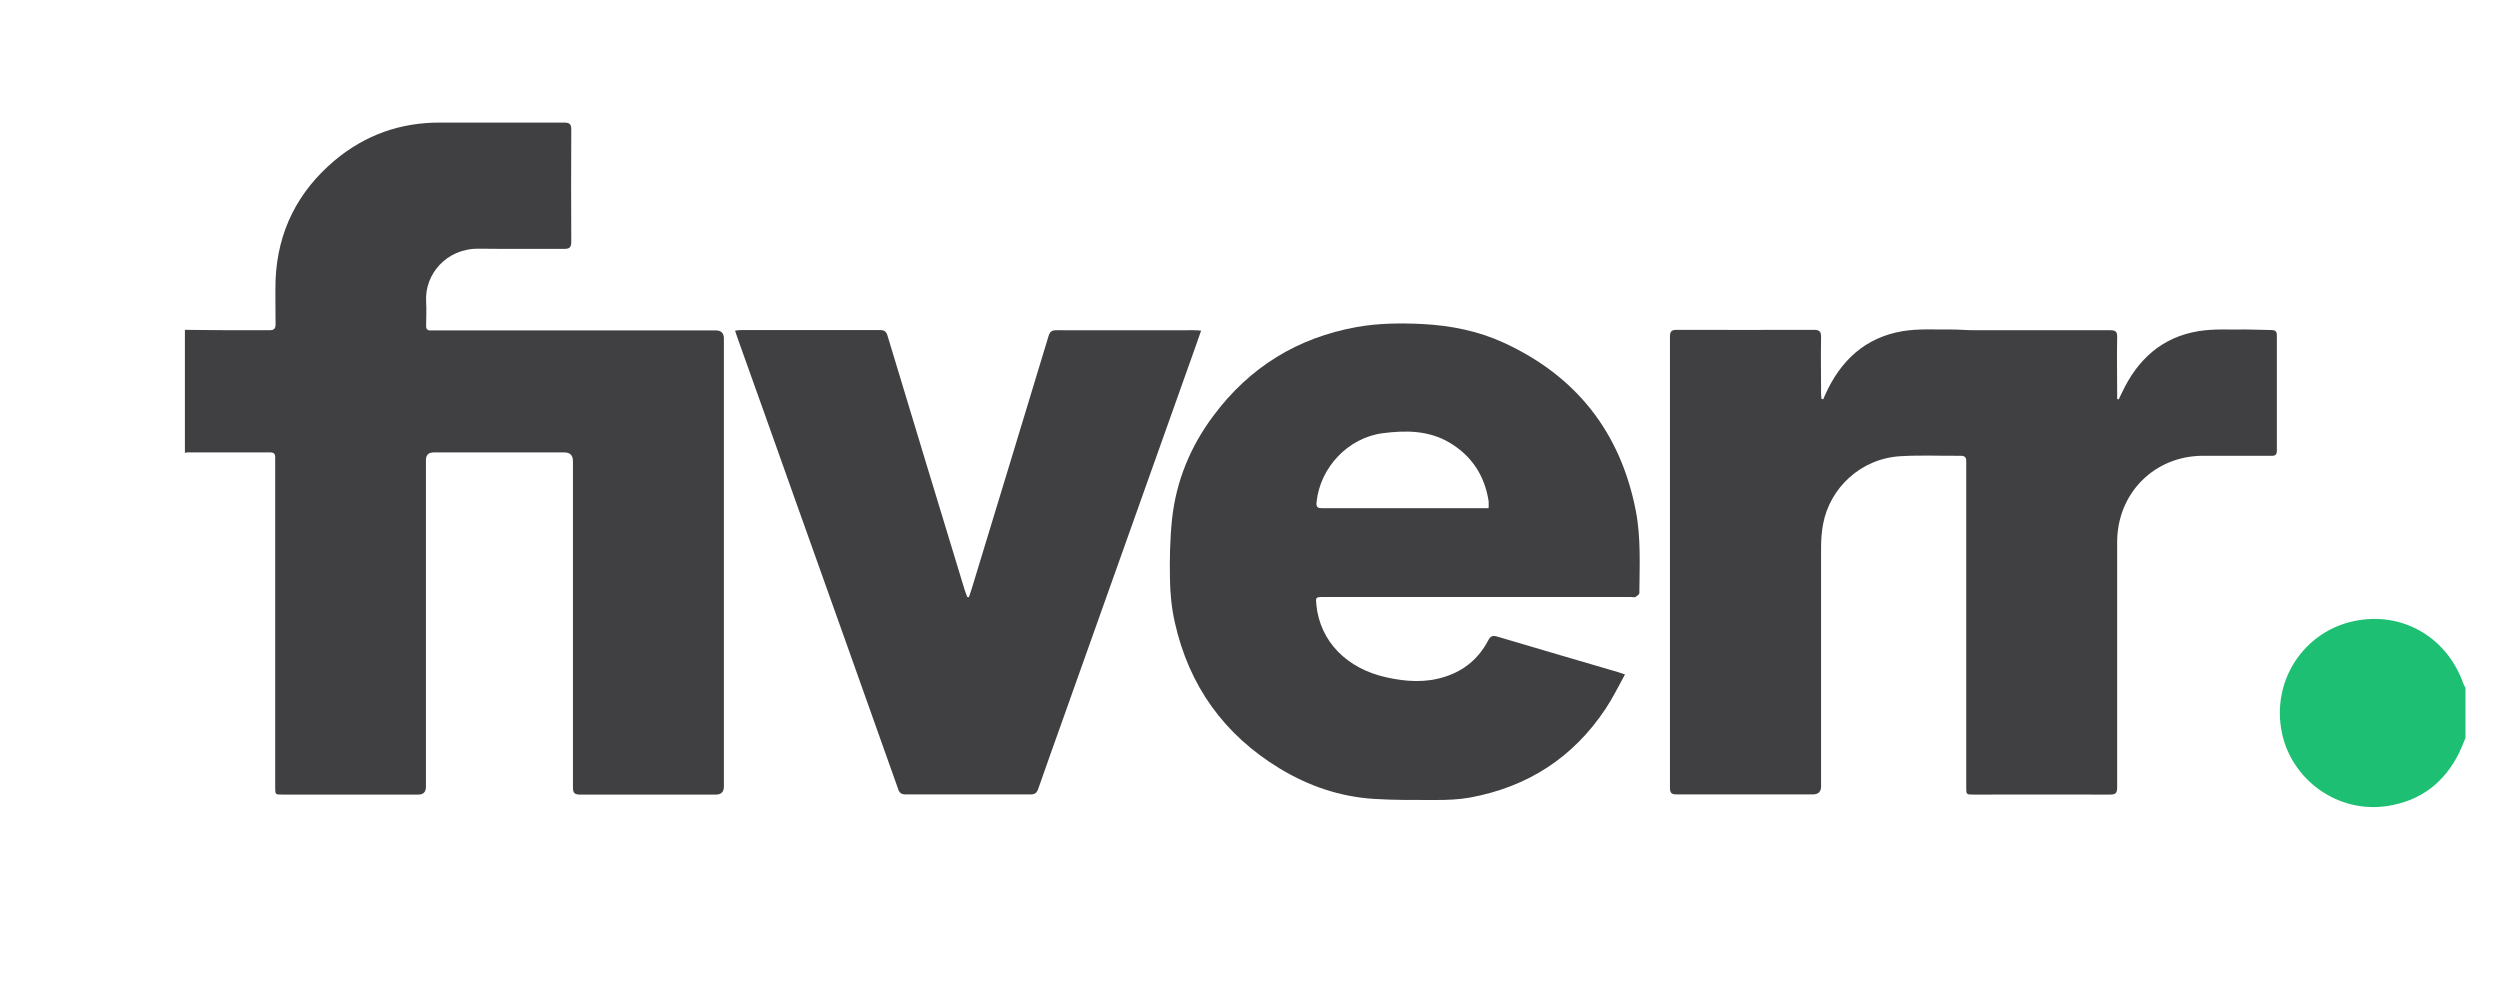 <svg xmlns="http://www.w3.org/2000/svg" id="Layer_1" viewBox="0 0 134 54"><defs><style>      .cls-1 {        fill: #1dbf73;      }      .cls-2 {        fill: #403f42;      }    </style></defs><path class="cls-2" d="M9.93,17.68c.79,0,1.59.02,2.38.02.71,0,1.43,0,2.14,0,.24,0,.32-.09.32-.32,0-.79-.02-1.59,0-2.38.11-2.61,1.2-4.75,3.18-6.41,1.63-1.36,3.52-2.03,5.65-2.02,2.21,0,4.42,0,6.63,0,.31,0,.4.09.39.4-.01,2-.01,3.99,0,5.99,0,.3-.09.38-.38.38-1.53-.01-3.06.01-4.58-.01-1.73-.02-2.9,1.37-2.82,2.82.03.44,0,.88,0,1.31,0,.18.07.26.25.25.1,0,.2,0,.31,0,4.99,0,9.98,0,14.97,0q.43,0,.43.44c0,8,0,16.01,0,24.01q0,.43-.43.43c-2.42,0-4.85,0-7.27,0-.31,0-.39-.09-.39-.39,0-5.83,0-11.65,0-17.48q0-.47-.46-.47c-2.33,0-4.66,0-7,0q-.42,0-.42.41c0,5.84,0,11.67,0,17.51q0,.42-.41.42c-2.42,0-4.85,0-7.27,0-.4,0-.4,0-.4-.4,0-5.78,0-11.57,0-17.35,0-.11,0-.22,0-.34,0-.18-.08-.25-.26-.25-1.49,0-2.97,0-4.46,0-.04,0-.08.02-.12.02,0-2.2,0-4.4,0-6.6Z"></path><path class="cls-1" d="M132.15,39.55c-.11.26-.21.53-.33.78-.79,1.61-2.06,2.59-3.84,2.87-2.7.42-5.15-1.42-5.67-3.92-.58-2.81,1.19-5.43,3.87-5.99,2.56-.54,4.97.85,5.85,3.34.03.08.08.16.12.24v2.69Z"></path><path class="cls-2" d="M97.72,21.41c.04-.08.08-.17.11-.25.82-1.83,2.14-3.07,4.15-3.41.84-.14,1.72-.08,2.58-.09.42,0,.83.04,1.25.04,2.43,0,4.87,0,7.3,0,.3,0,.38.09.37.38-.02,1,0,2,0,2.99,0,.11,0,.21,0,.32.03,0,.05.01.08.02.06-.13.13-.26.19-.39.83-1.76,2.14-2.95,4.09-3.27.84-.14,1.72-.07,2.58-.09.44,0,.87.03,1.31.03.21,0,.31.05.31.29,0,2.06,0,4.11,0,6.17,0,.24-.1.29-.31.28-1.21,0-2.42,0-3.64,0-2.62,0-4.61,2.01-4.61,4.63,0,4.38,0,8.76,0,13.14,0,.31-.08.39-.39.39-2.43-.01-4.87,0-7.3,0-.4,0-.4,0-.4-.4,0-5.71,0-11.43,0-17.14,0-.1,0-.2,0-.31.01-.22-.07-.31-.3-.31-1.06.01-2.12-.04-3.18.02-2.18.11-3.83,1.72-4.19,3.63-.08.42-.11.85-.11,1.27,0,4.27,0,8.53,0,12.8q0,.43-.44.43c-2.43,0-4.87,0-7.3,0-.28,0-.36-.08-.36-.36,0-8.06,0-16.11,0-24.17,0-.31.1-.37.38-.37,2.44,0,4.89.01,7.33,0,.32,0,.39.1.39.4-.02,1,0,2,0,2.99,0,.1.01.21.02.31.03,0,.06.01.08.02Z"></path><path class="cls-2" d="M87.1,36.15c-.36.65-.66,1.27-1.04,1.84-1.74,2.62-4.18,4.19-7.27,4.76-.61.11-1.23.13-1.85.13-1.11,0-2.22.01-3.32-.06-1.81-.12-3.48-.69-5.03-1.63-2.98-1.81-4.86-4.43-5.62-7.83-.17-.76-.25-1.55-.26-2.32-.02-1.06,0-2.14.11-3.2.22-2.06.99-3.92,2.23-5.57,1.93-2.59,4.5-4.17,7.67-4.74,1.17-.21,2.36-.22,3.55-.16,1.5.08,2.95.37,4.31.99,3.91,1.79,6.28,4.81,7.1,9.02.28,1.45.2,2.94.19,4.41,0,.07-.13.16-.21.21-.06.03-.16,0-.24,0-5.49,0-10.98,0-16.47,0-.45,0-.43.01-.39.44.2,1.93,1.61,3.4,3.77,3.87,1.04.23,2.09.3,3.13-.04,1.03-.33,1.8-.98,2.3-1.93.12-.23.23-.3.49-.22,2.15.64,4.31,1.27,6.46,1.9.1.03.19.06.39.13ZM79.79,27.24c0-.16.01-.27,0-.38-.21-1.35-.89-2.41-2.07-3.12-1.13-.68-2.37-.68-3.61-.52-1.86.25-3.34,1.83-3.54,3.67-.04.32.07.35.33.35,2.85,0,5.7,0,8.55,0h.34Z"></path><path class="cls-2" d="M51.93,32.02c.05-.15.1-.3.15-.45,1.38-4.52,2.75-9.03,4.12-13.55.07-.23.16-.32.42-.32,2.46.01,4.93,0,7.39,0,.11,0,.21.01.37.02-.21.6-.4,1.15-.6,1.7-2.31,6.5-4.63,13-6.94,19.5-.4,1.12-.8,2.24-1.19,3.36-.08.23-.2.31-.44.3-2.22,0-4.44,0-6.66,0-.23,0-.34-.07-.41-.29-1.82-5.14-3.66-10.28-5.49-15.42-1.03-2.9-2.06-5.8-3.1-8.7-.05-.13-.09-.27-.15-.45.12-.01.22-.03.31-.03,2.48,0,4.97,0,7.45,0,.23,0,.34.07.41.3,1.37,4.54,2.75,9.08,4.13,13.61.04.13.09.27.14.4.03,0,.06,0,.08.01Z"></path></svg>
